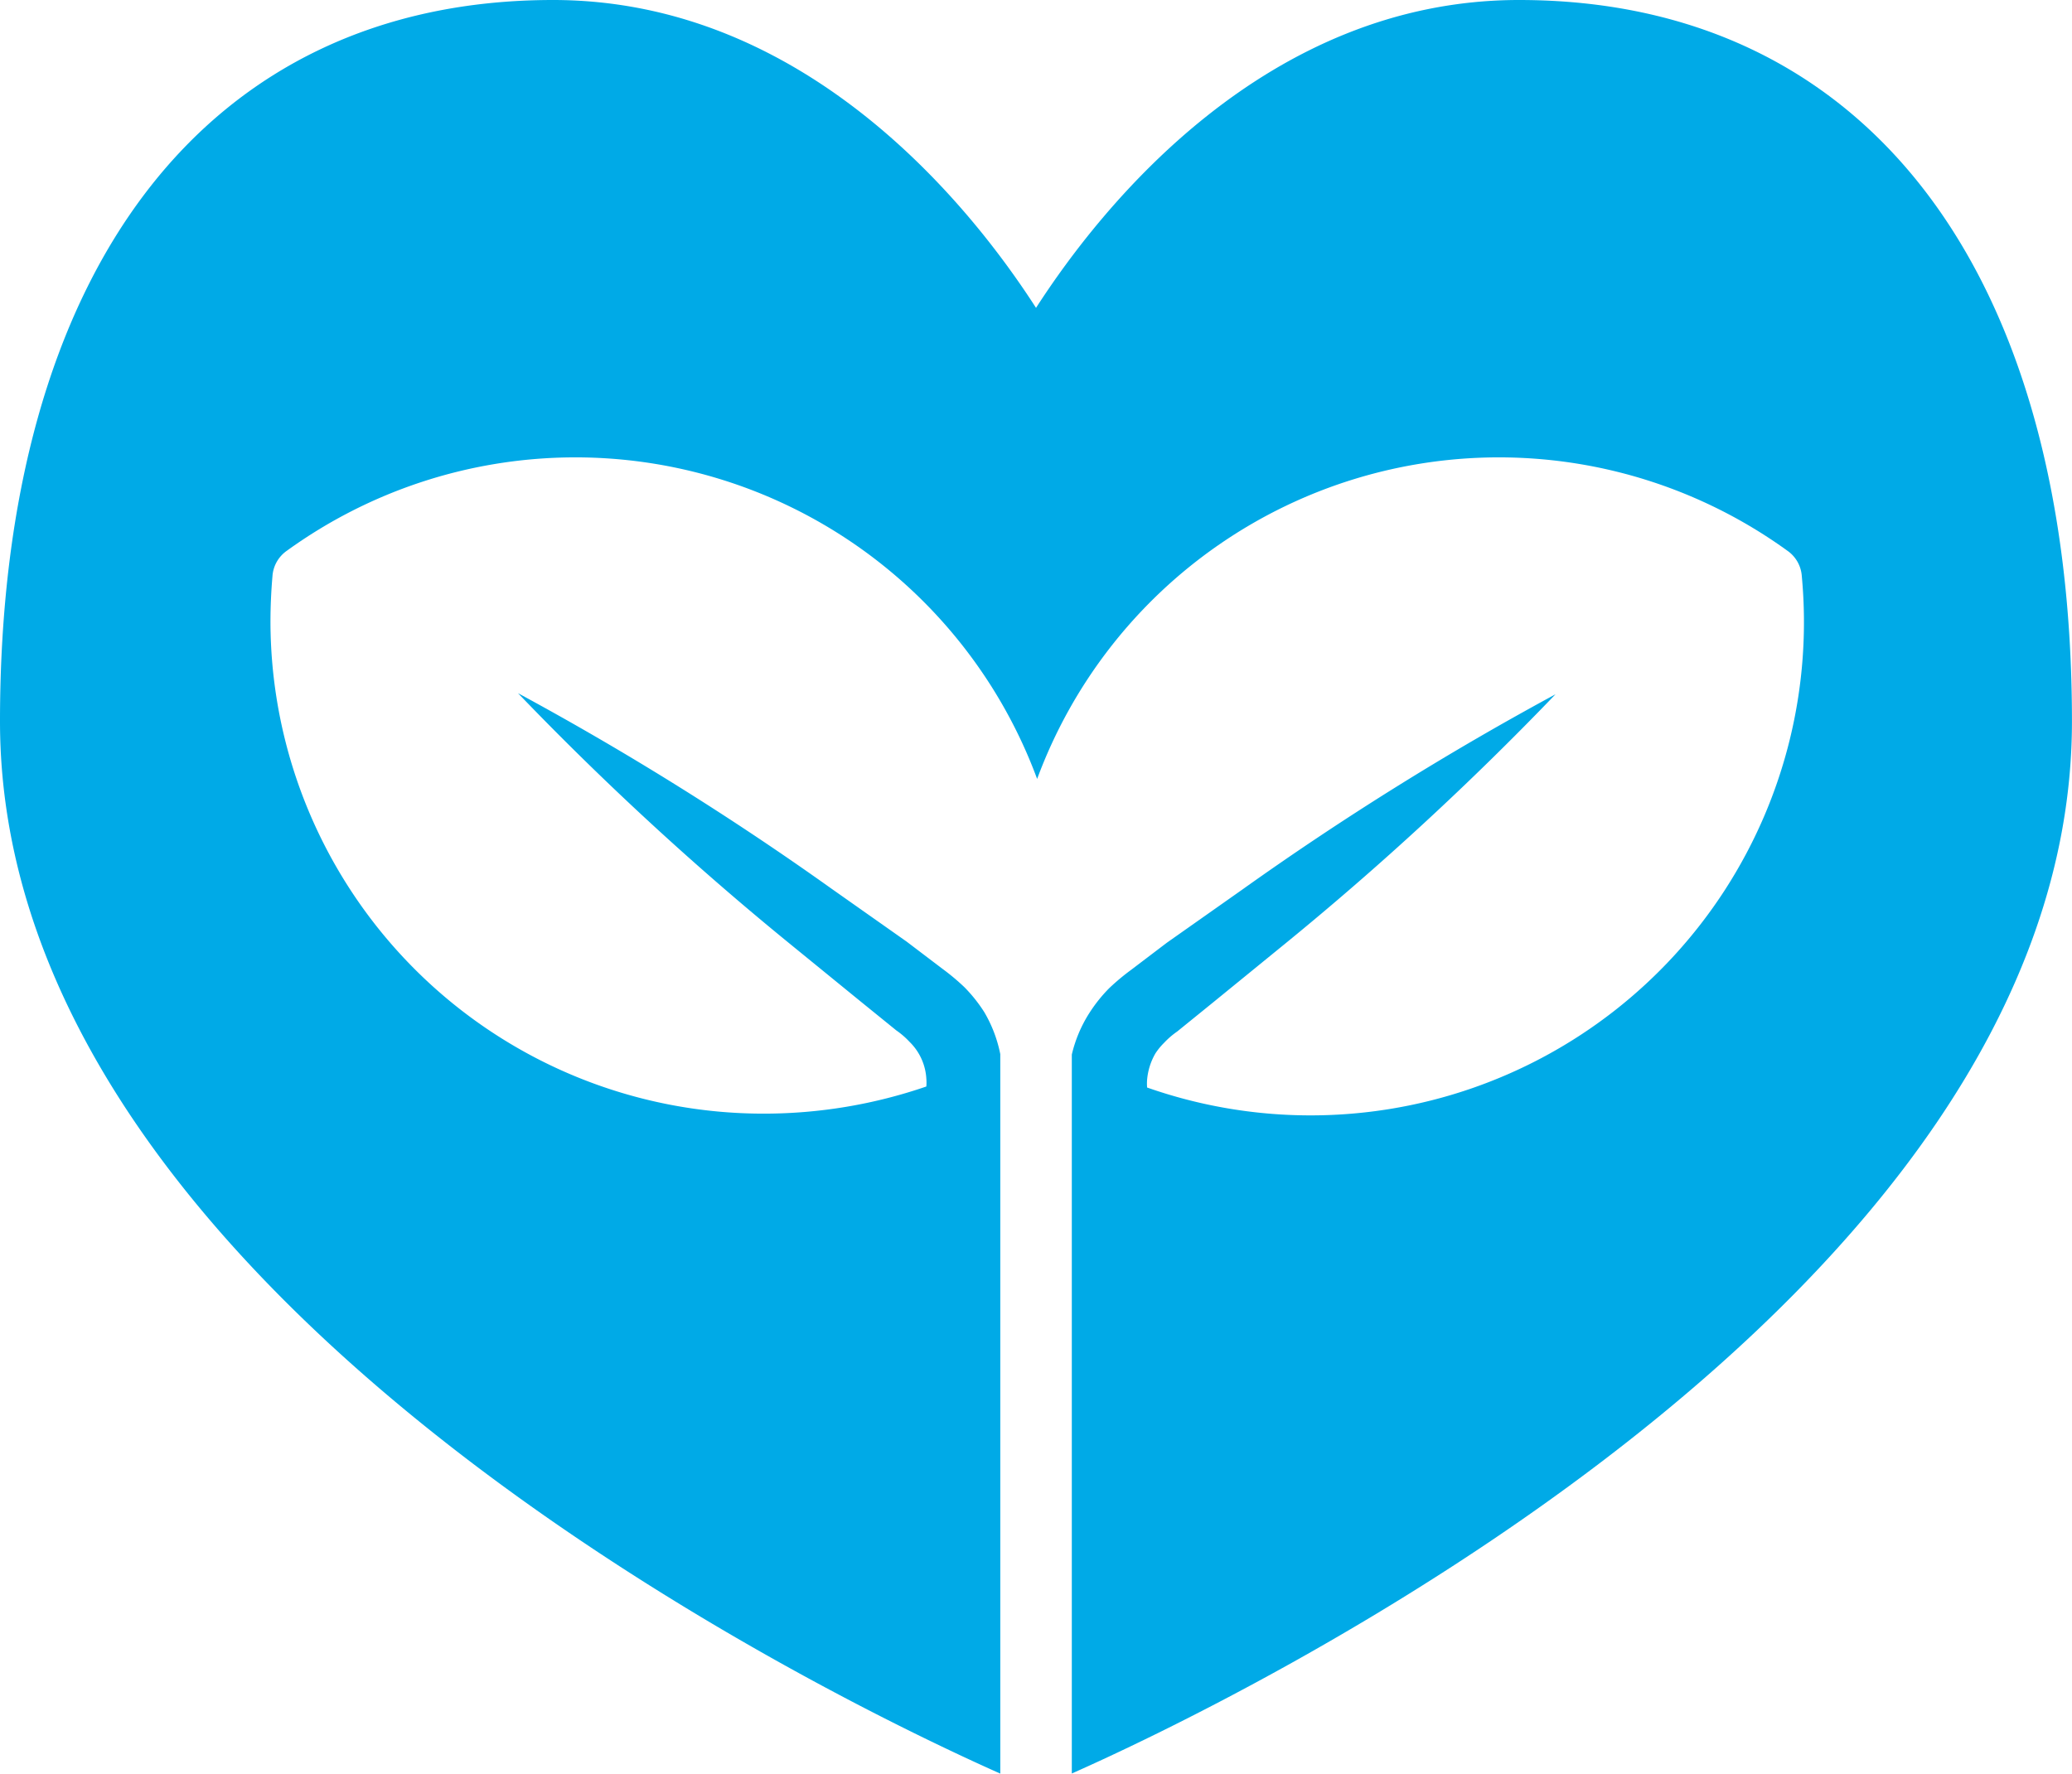 <?xml version="1.0" encoding="UTF-8"?> <svg xmlns="http://www.w3.org/2000/svg" width="42.901" height="36.732" viewBox="0 0 42.901 36.732"><path id="_1_EcoFriendly_Icon" data-name="1_EcoFriendly_Icon" d="M44.711,92.732v-14.9a2.775,2.775,0,0,0-.333-.873,3.107,3.107,0,0,0-.414-.518,4.651,4.651,0,0,0-.451-.377l-.74-.562-1.561-1.1a61.878,61.878,0,0,0-6.487-4.046,62.879,62.879,0,0,0,5.614,5.178l1.479,1.206.74.6a1.682,1.682,0,0,1,.274.237,1.159,1.159,0,0,1,.348.762,1,1,0,0,1,0,.163,10.355,10.355,0,0,1-3.343.562A10.207,10.207,0,0,1,29.6,68.889q0-.476.041-.951a.7.7,0,0,1,.3-.533,10.193,10.193,0,0,1,15.533,4.727,10.193,10.193,0,0,1,15.533-4.727.7.7,0,0,1,.3.533A10.215,10.215,0,0,1,47.751,78.523a1,1,0,0,1,0-.163,1.316,1.316,0,0,1,.17-.54A1.3,1.3,0,0,1,48.1,77.6a1.682,1.682,0,0,1,.274-.237l.74-.6,1.479-1.206a62.878,62.878,0,0,0,5.614-5.178,61.883,61.883,0,0,0-6.487,4.046l-1.561,1.1-.74.562a4.651,4.651,0,0,0-.451.377,3.1,3.1,0,0,0-.414.518,2.774,2.774,0,0,0-.362.858v14.89C49.319,91.342,66.9,83.013,66.9,70.941,66.9,61.585,62.618,56,55.451,56c-5.244,0-8.647,4.275-10,6.376C44.1,60.275,40.694,56,35.45,56,28.283,56,24,61.585,24,70.941c0,12.071,17.582,20.4,20.711,21.791Z" transform="translate(-24 -56)" fill="#00aae7"></path></svg> 